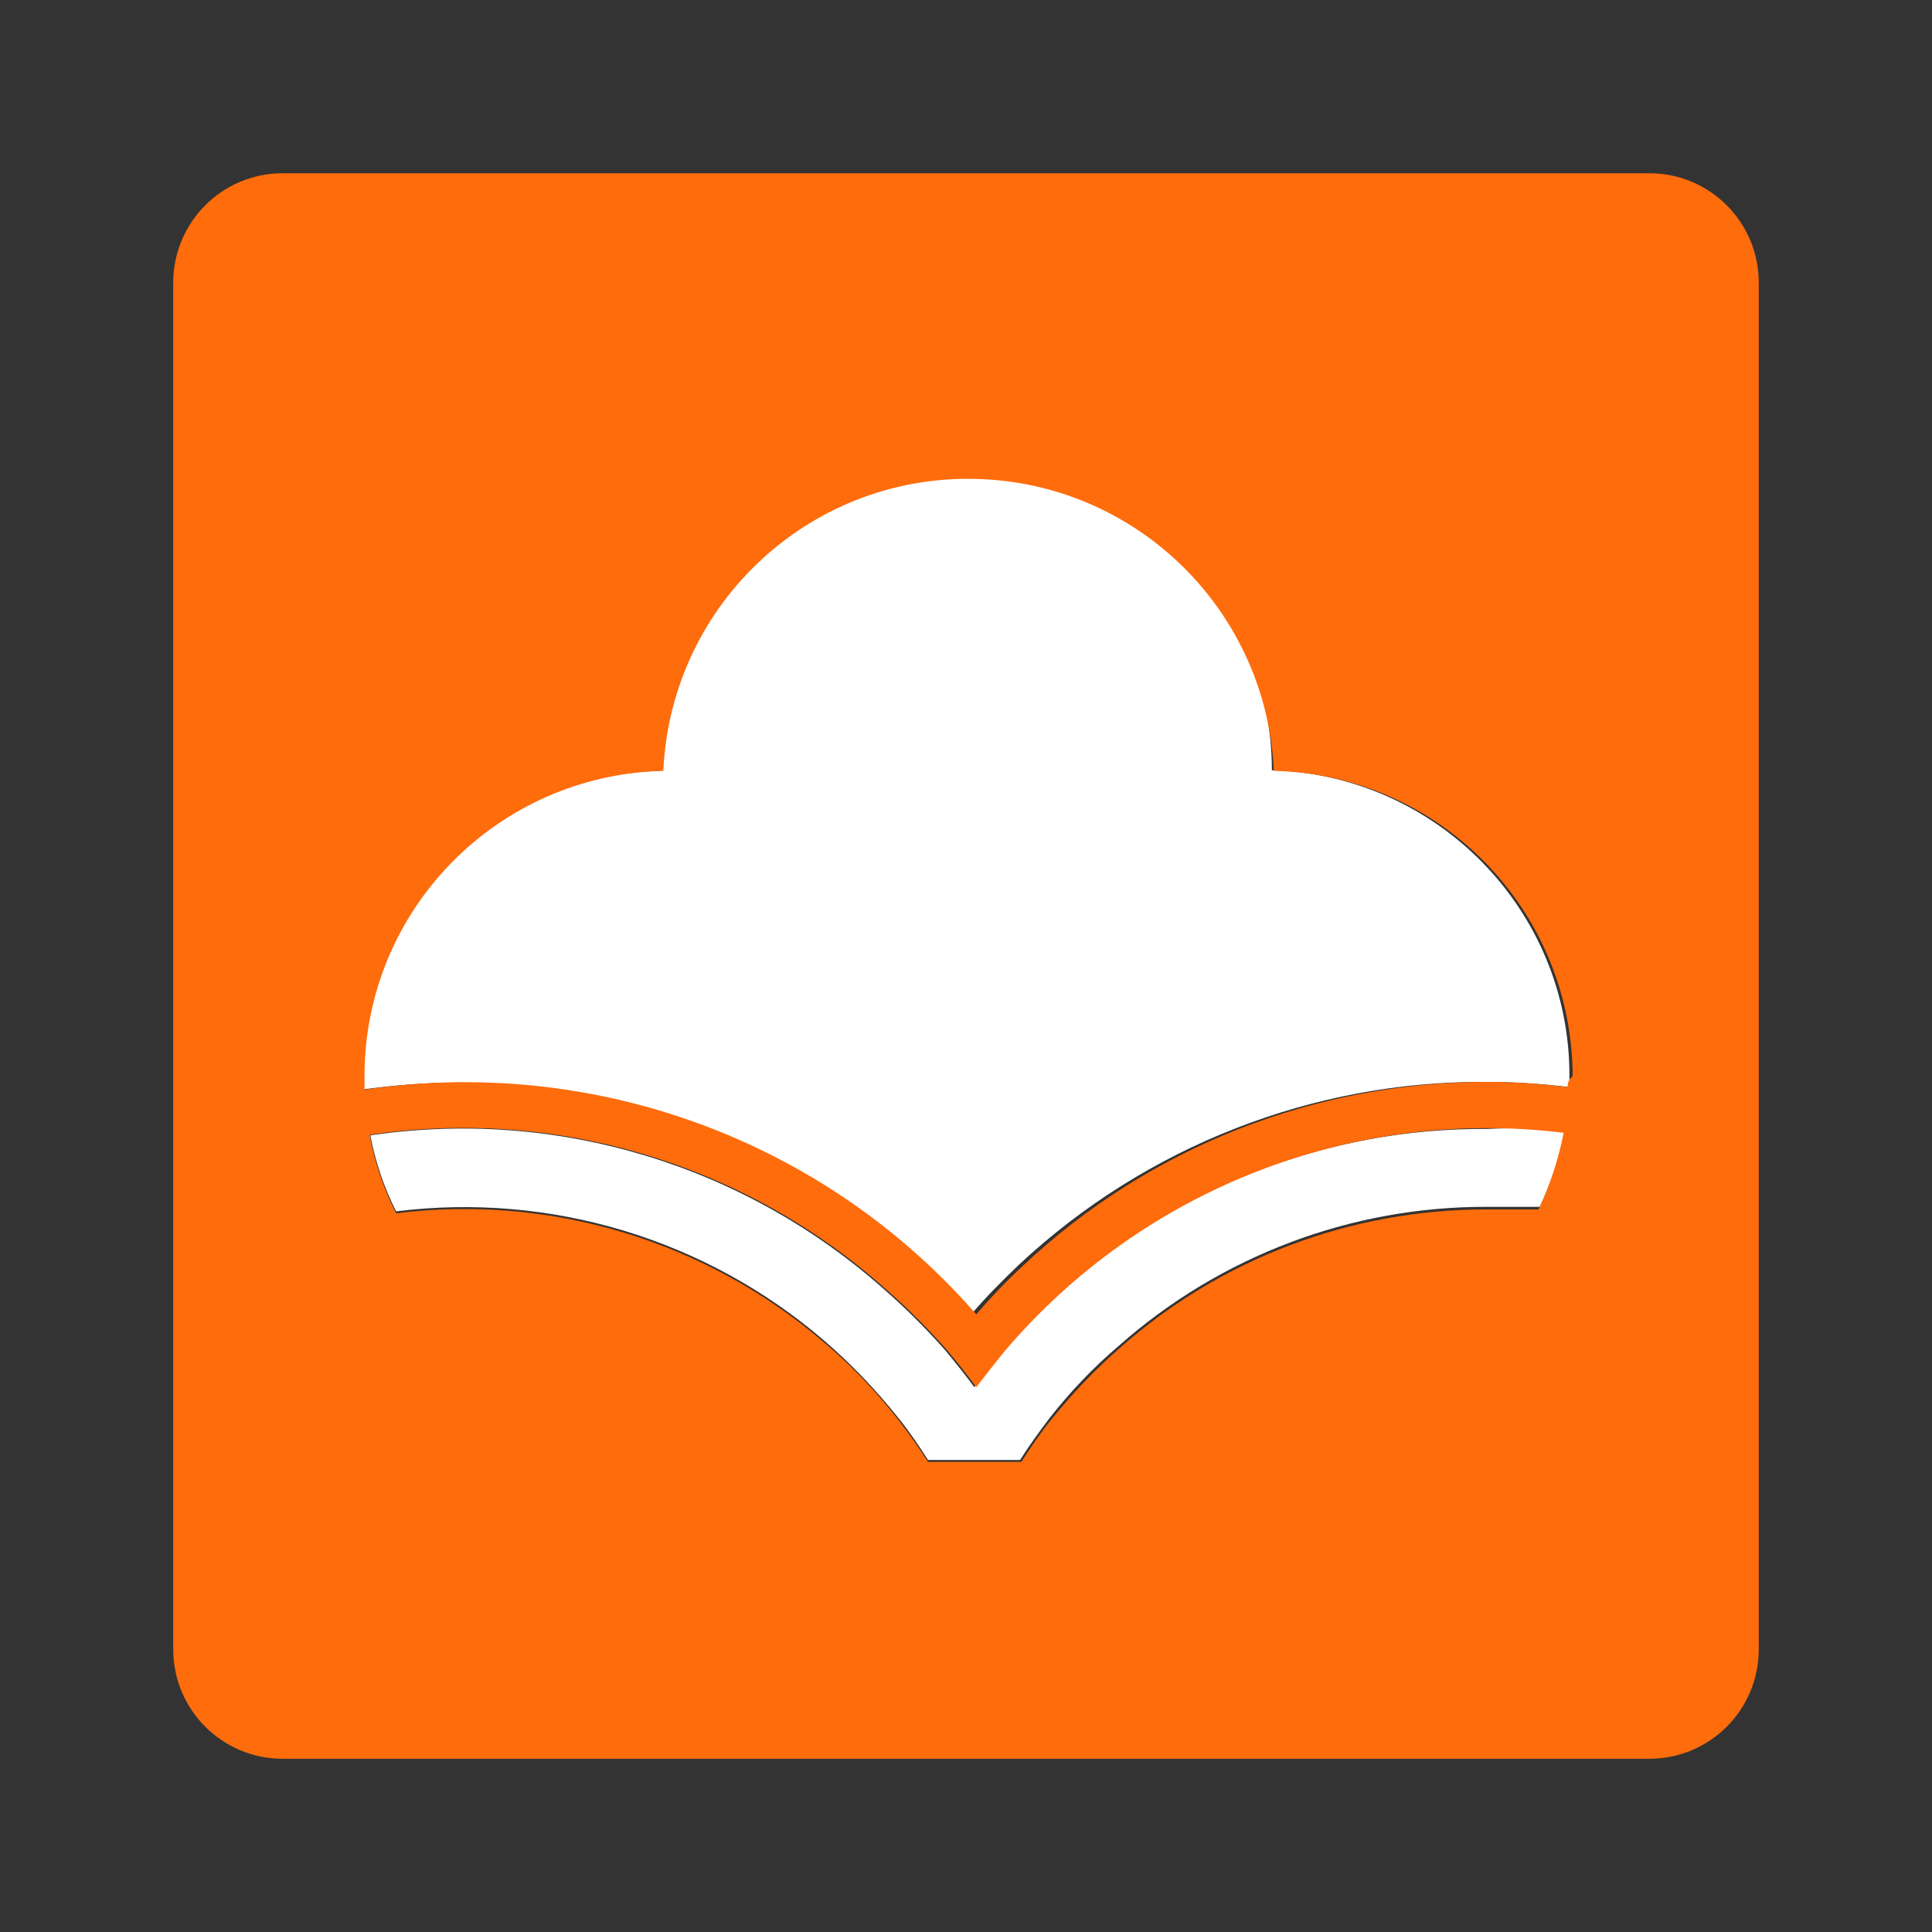 <?xml version="1.0" encoding="UTF-8"?>
<svg xmlns="http://www.w3.org/2000/svg" version="1.1" viewBox="0 0 300 300">
  <rect x="0" y="0" width="300" height="300" fill="#333333" stroke="none"/>
  <defs>
    <style>
      .cls-1 {
        fill: #fff;
      }

      .cls-2 {
        fill: #ff6c0c;
      }
    </style>
  </defs>
  <!-- Generator: Adobe Illustrator 28.6.0, SVG Export Plug-In . SVG Version: 1.2.0 Build 709)  -->
  <g>
    <g id="Layer_1">
      <g>
        <path class="cls-1" d="M163.5,201.7c-2.7,2.5-5.3,5.2-7.7,8-1.6,1.9-3.2,3.8-4.5,5.7-1.5-2-3-3.9-4.5-5.7-2.9-3.3-6-6.4-9.3-9.3-21.8-19.5-51.1-28.4-80-24.1.8,4.1,2.1,8,4,11.8,24-3,48.1,4.3,66.4,20,4.3,3.7,8.2,7.8,11.7,12.2,1.6,2,3.1,4.2,4.5,6.4h14.3c1.4-2.2,2.9-4.3,4.5-6.4,3.2-4.1,6.8-7.9,10.8-11.3,15.8-14,36.2-21.7,57.3-21.6h8.1c1.8-3.8,3.1-7.8,3.9-11.9-4-.3-8-.4-12-.2-25-.2-49.1,9.3-67.4,26.3Z"/>
        <path class="cls-1" d="M197.5,119.7c0-26.2-21.3-47.5-47.5-47.5-26.2,0-47.5,21.3-47.5,47.5-25.8.6-46.3,21.6-46.4,47.4v2.1c5.1-.7,10.2-1.1,15.3-1.1,30.4,0,59.4,13.1,79.4,36,2.3-2.7,4.8-5.2,7.4-7.7,19.7-18.4,45.7-28.6,72.7-28.4,4.3,0,8.6.3,12.8.8v-1.8c0-25.7-20.6-46.7-46.3-47.4Z"/>
        <path class="cls-2" d="M256.1,26.9H43.9c-9.4,0-17,7.6-17,17h0v212.2c0,9.4,7.6,17,17,17h212.2c9.4,0,17-7.6,17-17V43.9c0-9.4-7.6-17-17-17ZM57.5,176.2c29-4.3,58.5,4.6,80.3,24.2,3.3,2.9,6.4,6,9.3,9.3,1.6,1.9,3.1,3.8,4.5,5.7,1.5-1.9,3-3.9,4.5-5.7,21.4-25.1,54-37.8,86.7-33.8-.8,4.1-2.1,8.1-3.9,11.9h-8.1c-21,0-41.2,7.6-56.9,21.5-3.9,3.4-7.5,7.2-10.8,11.3-1.6,2-3.1,4.2-4.5,6.4h-14.5c-1.4-2.2-2.9-4.3-4.5-6.4-3.5-4.5-7.4-8.6-11.7-12.2-18.3-15.7-42.4-23-66.4-20-1.9-3.8-3.3-7.9-4.1-12.1ZM243.4,168.8c-4.1-.5-8.3-.8-12.4-.8-26.7,0-52.5,10.1-72,28.4-2.6,2.4-5.1,5-7.4,7.7-23.6-27.1-59.4-40.2-95-34.9v-2.1c0-25.8,20.6-46.8,46.4-47.4,1.2-26.2,23.3-46.5,49.5-45.3,24.6,1.1,44.2,20.8,45.3,45.3,25.8.6,46.3,21.6,46.4,47.4-.7.6-.8,1.2-.8,1.8Z"/>
      </g>
    </g>
  </g>
</svg>